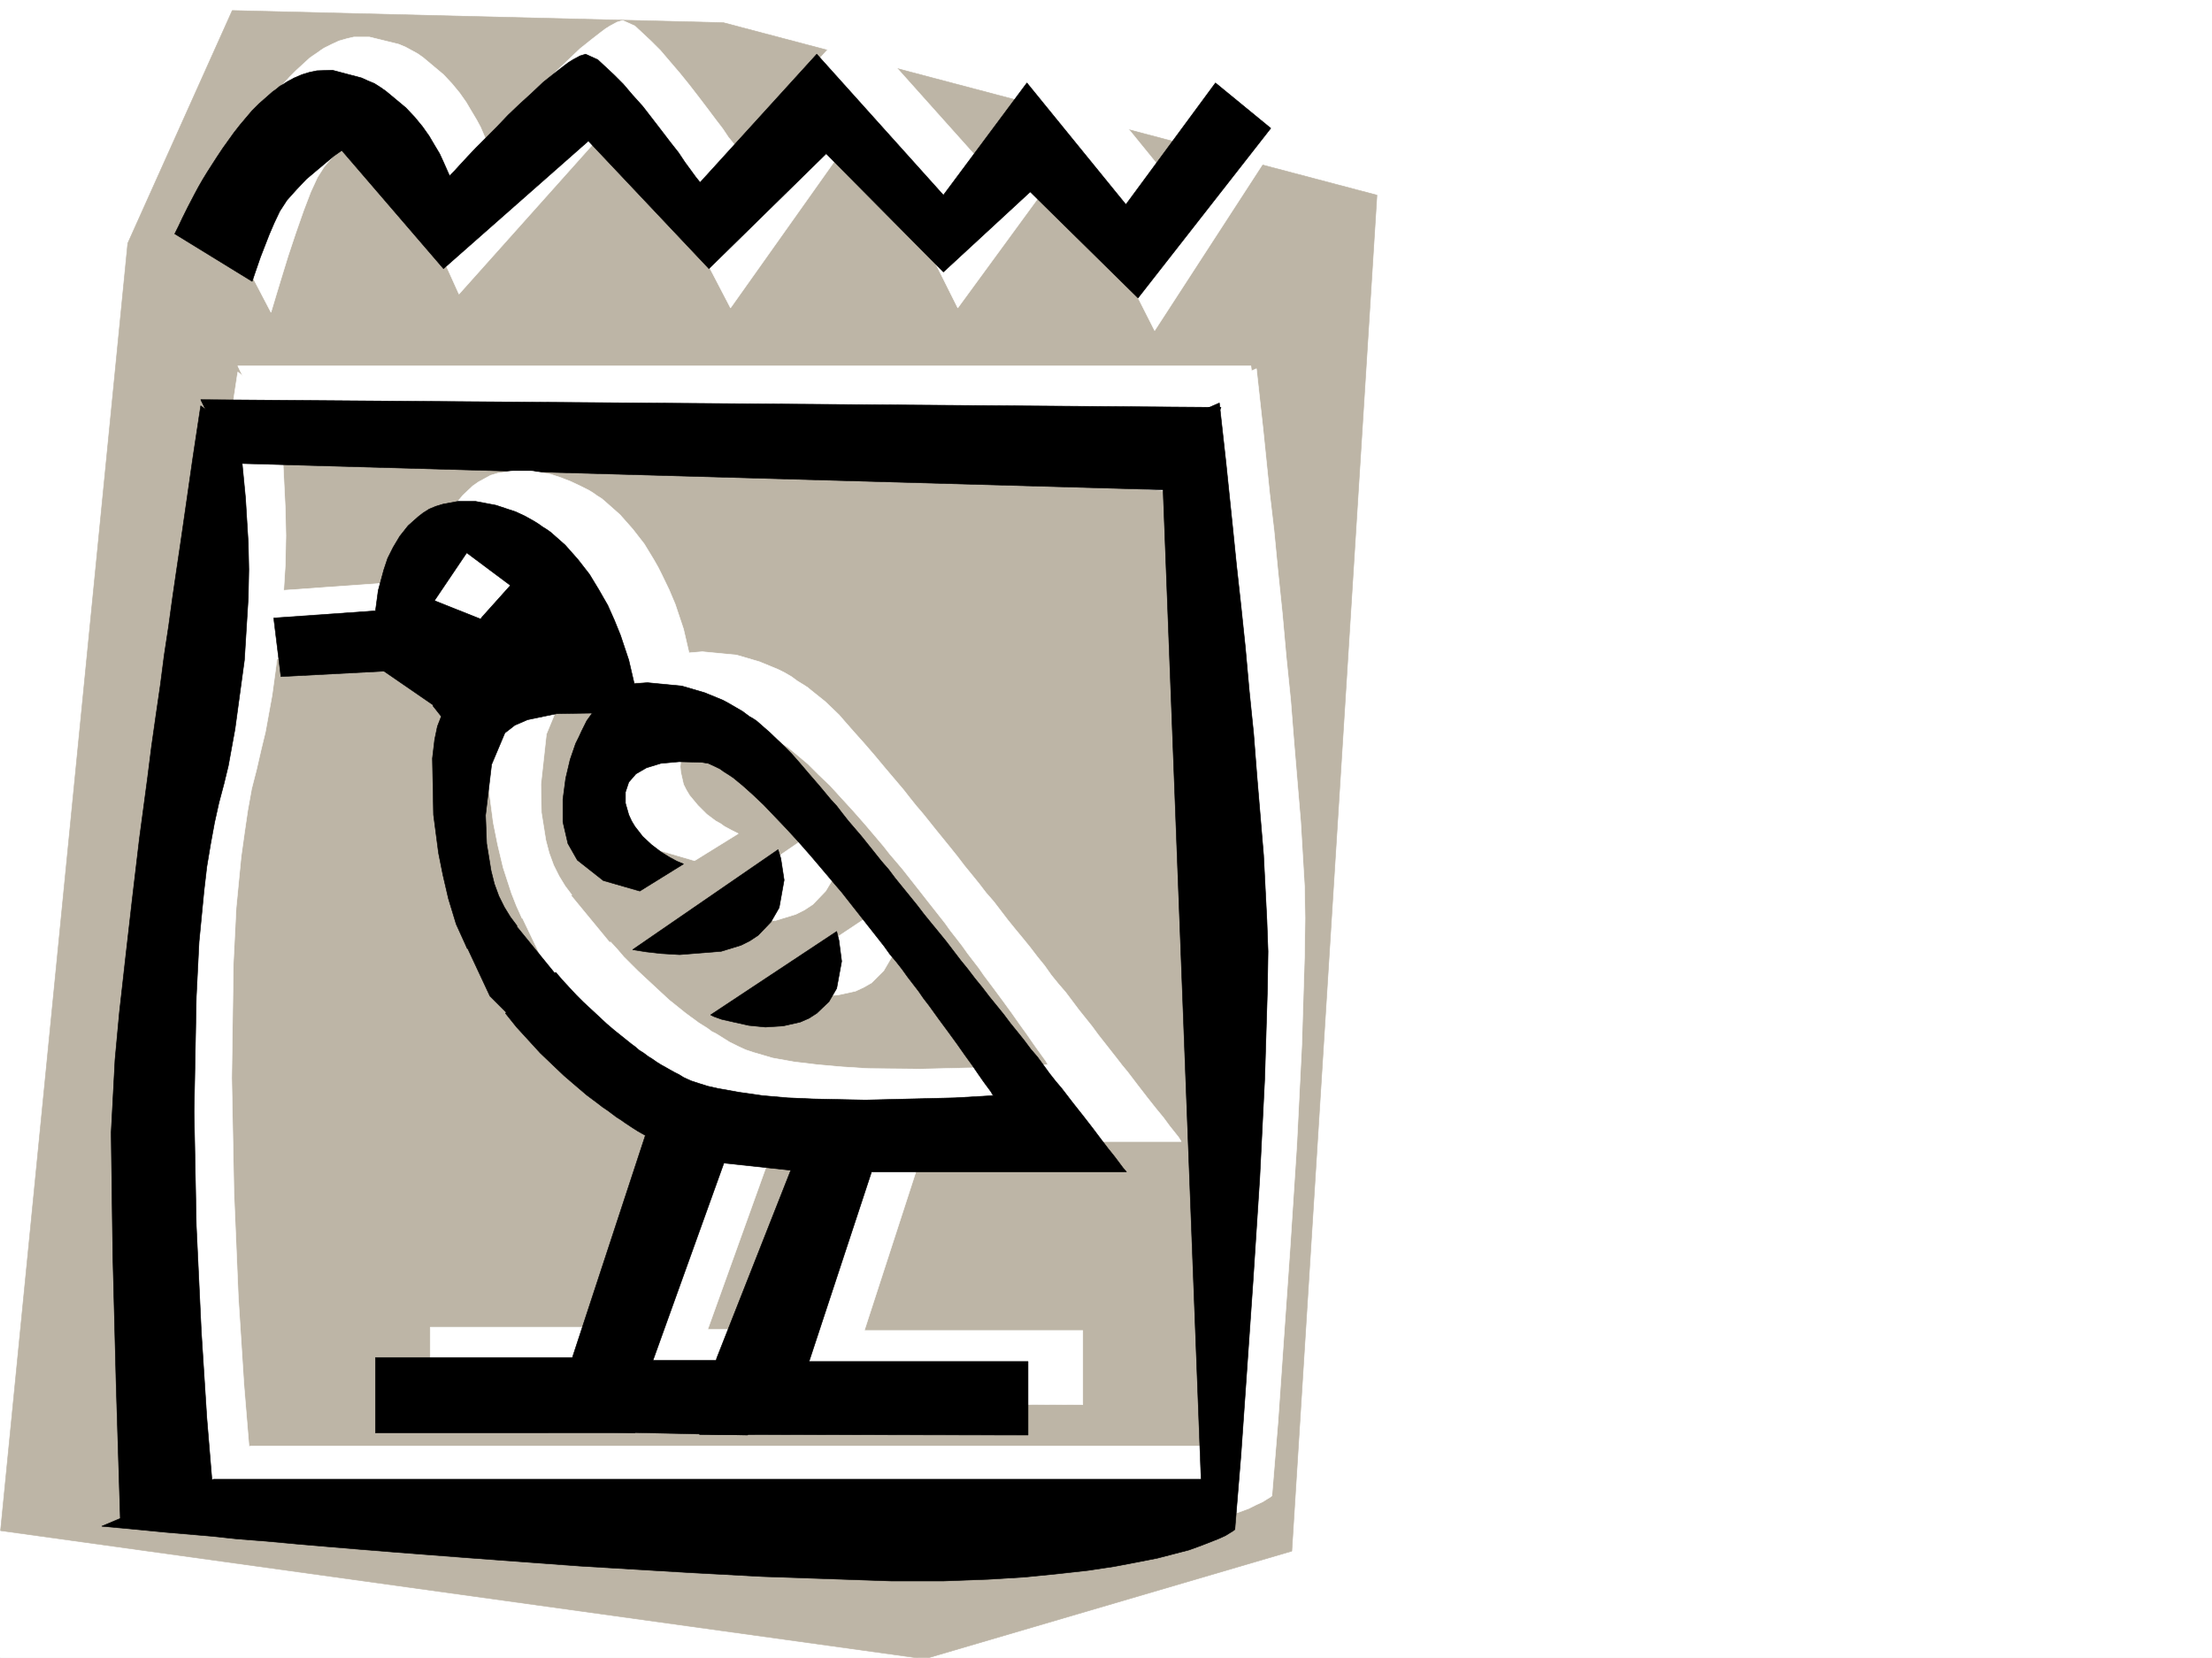 <svg xmlns="http://www.w3.org/2000/svg" width="2997.016" height="2246.297"><rect width="100%" height="100%" fill="#808080" stroke="none"/><defs><clipPath id="a"><path d="M0 0h2997v2244.137H0Zm0 0"/></clipPath><clipPath id="b"><path d="M0 12h1866v2232.137H0Zm0 0"/></clipPath><clipPath id="c"><path d="M0 11h1867v2233.137H0Zm0 0"/></clipPath></defs><path fill="#fff" d="M0 2246.297h2997.016V0H0Zm0 0"/><g clip-path="url(#a)" transform="translate(0 2.16)"><path fill="#fff" fill-rule="evenodd" stroke="#fff" stroke-linecap="square" stroke-linejoin="bevel" stroke-miterlimit="10" stroke-width=".743" d="M.742 2244.137h2995.531V-2.16H.743Zm0 0"/></g><g clip-path="url(#b)" transform="translate(0 2.16)"><path fill="#bdb5a6" fill-rule="evenodd" d="m314.676 12.074-141.582 315.34L.742 2071.86l1252.024 173.762 497.507-146.039 115.383-1837.348-885.613-233.7Zm0 0"/></g><g clip-path="url(#c)" transform="translate(0 2.16)"><path fill="none" stroke="#bdb5a6" stroke-linecap="square" stroke-linejoin="bevel" stroke-miterlimit="10" stroke-width=".743" d="m314.676 12.074-141.582 315.34L.742 2071.86l1252.024 173.762 497.507-146.039 115.383-1837.348-885.613-233.7Zm0 0"/></g><path fill="#fff" fill-rule="evenodd" stroke="#fff" stroke-linecap="square" stroke-linejoin="bevel" stroke-miterlimit="10" stroke-width=".743" d="m322.184 504.078-5.239 34.445-6.023 39.727-7.465 52.434-8.996 62.91-5.238 34.449-5.239 36.715-5.28 37.418-5.981 39.726-5.239 40.43-5.984 41.211-5.238 41.953-6.024 41.914-10.476 83.91-10.48 82.383-8.993 78.633-8.25 73.43-5.98 65.14-5.243 98.14 2.23 165.509 4.497 173.8 5.98 193.23 125.903-37.456-8.992-108.617-7.508-117.574-5.98-142.325-3.012-155.031 2.27-155.816 3.714-74.133 6.762-69.676 4.496-32.18 4.496-30.73 5.242-29.211 6.723-26.195 6.023-26.235 5.98-24.71 8.997-49.426 12.746-93.645 5.238-84.648.742-38.204-.742-35.187-3.012-61.426-5.238-46.414-5.984-39.726zm0 0"/><path fill="#fff" fill-rule="evenodd" stroke="#fff" stroke-linecap="square" stroke-linejoin="bevel" stroke-miterlimit="10" stroke-width=".743" d="m188.813 2022.332 150.613-62.914h1287.957l-4.5-1424.61 79.414-35.226 8.992 81.64 8.992 87.66 5.985 50.911 5.277 54.7 5.984 57.671 5.239 58.418 5.98 58.414 4.496 56.93 8.996 107.094 5.239 88.406.742 42.699-.742 50.906-3.715 120.586-6.766 135.598-8.992 138.57-8.992 128.836-7.469 107.836-8.25 100.371-3.012 2.266-3.754 2.23-5.98 3.754-8.25 3.754-10.48 5.238-14.231 5.239-16.5 5.238-19.473 5.242-23.968 5.98-26.977 5.243-31.477 6.02-35.191 5.238-39.727 4.496-45.707 4.457-49.46 3.754-59.196 1.527h-72.648l-173.84-6.023-96.656-5.239-100.407-5.98-50.949-3.012-50.945-3.715-50.95-3.754-50.202-3.754-48.68-3.754-47.977-3.754-47.195-3.714-44.965-3.754-42.695-3.754-41.211-3.75-38.203-2.973-35.969-3.012-61.426-5.98-46.453-4.5zm0 0"/><path fill="#fff" fill-rule="evenodd" stroke="#fff" stroke-linecap="square" stroke-linejoin="bevel" stroke-miterlimit="10" stroke-width=".743" d="m322.184 495.828 41.953 86.137 1353.136 92.16-22.445-178.297zM287.7 271.16l4.495-10.52 5.278-11.222 7.468-14.973 8.993-17.246 5.984-9.734 5.277-9.735 5.98-10.48 6.727-10.48 6.766-10.477 7.465-10.48 7.508-11.258 7.507-10.48 8.211-10.481 8.25-9.735 8.993-9.734 8.996-8.996 17.984-16.5 5.238-3.715 4.496-3.008 5.243-3.754 4.496-2.972 10.476-5.239 9.778-4.496 10.476-3.011 9.738-2.27h20.997l39.687 9.777 8.992 3.715 16.5 8.992 7.469 5.239 27.723 23.226 11.257 12.004 10.48 12.707 8.993 12.746 7.508 12.746 6.726 11.223 5.239 9.734 8.992 20.957 5.984-7.464 7.504-8.25 9.739-10.48 12.003-12.747 28.465-28.465 15.719-14.976 15.754-15.72 15.719-14.972 14.976-14.234 15.016-12.004 13.488-10.477 5.98-4.496 5.985-3.754 9.734-5.242 7.508-2.226 16.5 7.468 21.703 20.254 12.746 12.707 12.746 14.973 13.489 15.758 12.707 15.719 12.746 16.46L958.3 146.82l11.222 14.977 9.735 12.707 7.508 11.262 6.726 8.21 5.278 7.508 158.824-173.761 170.828 191.004L1441.578 67.41l134.113 164.766L1697.06 67.41l74.914 60.68-207.543 319.8-118.356-233.66-148.383 202.965L1170.34 162.54 989.777 417.195l-141.62-271.898-226.27 253.172-108.66-240.426-2.23 2.227-8.25 5.28-23.224 19.47-14.234 11.964-13.488 14.235-12.746 14.976-8.993 14.23-8.996 19.473-9.734 25.493-10.48 29.949-10.477 31.437-8.992 29.207-7.508 24.75-6.727 22.446zm0 0"/><path fill-rule="evenodd" stroke="#000" stroke-linecap="square" stroke-linejoin="bevel" stroke-miterlimit="10" stroke-width=".743" d="m271.98 549.785-5.242 34.445-5.98 39.688-7.508 52.434-8.992 62.168-5.238 35.191-5.243 35.973-5.238 38.199-6.02 39.687-5.242 40.469-5.98 41.172-5.984 41.953-5.278 41.957-11.223 83.867-9.734 82.422-8.992 78.633-8.25 73.39-5.984 64.438-5.239 98.844 2.23 165.547 4.497 173.761 5.98 193.235 125.903-37.422-8.993-108.617-7.507-117.614-6.727-142.285-3.008-155.07 3.008-155.773 3.715-74.176 6.766-69.637 3.753-32.219 5.239-31.433 5.238-28.465 5.984-26.98 6.766-25.454 5.98-24.71 8.993-49.462 12.746-93.605 5.242-84.652.742-38.204-.742-35.187-3.754-61.426-4.496-46.453-5.984-39.684zm0 0"/><path fill-rule="evenodd" stroke="#000" stroke-linecap="square" stroke-linejoin="bevel" stroke-miterlimit="10" stroke-width=".743" d="m271.98 541.535 41.954 86.137 1290.222 36.715 50.203-112.371zm-35.23-224.707 5.238-10.48 5.282-11.22 7.468-15.015 8.992-17.203 5.239-9.738 6.023-10.477 5.98-9.738 6.727-10.516 6.762-10.48 7.469-11.223 7.507-10.476 7.508-10.48 8.25-10.516 8.211-9.739 8.25-9.734 8.992-8.992 18.73-16.461 5.24-3.754 4.495-3.754 5.239-2.973 4.496-3.011 9.738-5.239 10.516-4.496 9.738-3.011 10.476-2.227 21-.746L490 105.609l8.25 3.754 8.996 3.754 8.25 5.238 7.465 5.239 26.98 22.445 12.004 12.746 10.48 12.746 8.993 12.707 7.508 12.746 6.722 11.223 4.497 9.738 8.996 20.254 6.761-6.765 7.47-8.211 9.733-10.52 12.004-12.707 13.493-13.488 14.972-14.977 14.977-15.719 15.758-15.011 16.46-14.977 15.016-14.234 14.973-11.961 13.492-10.48 5.98-4.497 5.985-3.754 9.734-5.238 7.508-2.27 16.5 7.508 21.7 20.215 12.745 12.746 12.746 14.977 13.493 14.973 12.746 16.46 12.707 16.5 12.004 15.72 11.222 14.234 8.993 13.488 8.25 11.223 5.98 8.25 6.023 7.507 158.082-173.8 171.57 191.004 113.157-152.06 134.113 164.806 121.364-164.805 74.917 61.426-179.82 229.945-146.078-143.809L1278.22 368.52l-158.824-160.313L960.53 364.02 797.21 191.004 600.89 364.02 463.023 203.75l-2.972 2.23-7.508 5.239-23.227 19.472-14.23 12.004-13.488 14.23-12.75 14.235-9.735 14.973-7.468 15.719-6.762 15.718-11.965 30.735-8.25 23.965-3.012 8.996zm0 0"/><path fill="#fff" fill-rule="evenodd" stroke="#fff" stroke-linecap="square" stroke-linejoin="bevel" stroke-miterlimit="10" stroke-width=".743" d="m641.355 811.91 5.243-.742zm327.426 859.89.742-1.487zM598.66 846.398l4.496-.742zm0 0"/><path fill-rule="evenodd" stroke="#000" stroke-linecap="square" stroke-linejoin="bevel" stroke-miterlimit="10" stroke-width=".743" d="m920.844 1706.246.742-1.484zM137.867 2068.04l151.356-63.696h1338.16L1572.68 580.48l79.414-34.449 8.992 80.899 8.992 86.879 5.238 51.691 6.024 54.66 5.98 56.93 5.242 58.418 5.981 58.414 4.496 57.672 8.992 107.137 4.496 88.363 1.528 41.957-.782 50.945-3.714 121.328-6.766 135.559-8.992 138.57-8.992 129.578-7.47 107.133-8.25 100.371-3.01 2.227-3.755 2.27-5.98 3.714-8.25 3.754-11.223 4.496-13.488 5.238-16.5 5.985-20.215 5.238-23.227 6.02-26.98 5.242-31.477 5.98-35.187 5.242-40.469 4.497-44.965 4.496-49.46 3.007-59.942 2.23h-71.906l-173.836-5.98-97.399-5.242-100.41-5.98-50.203-3.012-50.95-3.754-50.945-3.754-50.207-3.715-48.68-3.754-48.714-3.753-46.453-3.75-44.965-3.754-43.441-3.715-40.47-3.754-38.94-3.012-35.231-3.754-61.426-5.238-46.45-4.496zm0 0"/><path fill="#fff" fill-rule="evenodd" stroke="#fff" stroke-linecap="square" stroke-linejoin="bevel" stroke-miterlimit="10" stroke-width=".743" d="m1129.129 1109.305-197.805 135.562 18.727 3.754 20.215 2.227 24.75.742 56.187-4.496 26.98-8.211 11.965-6.02 11.258-7.469 17.246-17.988 11.22-18.726 6.765-37.457-3.754-29.954zm78.671 111.593-170.085 113.079 3.754 1.523 10.476 3.754 16.5 4.457 20.215 3.754 22.484 2.266 23.97-1.524 23.968-5.238 11.258-5.242 10.48-5.98 16.5-16.462 10.48-17.984 6.723-35.973-2.972-29.207zm-502.007 18.727 32.96 68.894 24.75 24.711 64.438-53.918-59.195-71.906zm0 0"/><path fill="#fff" fill-rule="evenodd" stroke="#fff" stroke-linecap="square" stroke-linejoin="bevel" stroke-miterlimit="10" stroke-width=".743" d="m726.008 795.45 39.726-44.184-59.199-44.18-44.18 66.625-65.964 94.387-235.262 26.238-8.996-92.16 230.77-16.461 3.753-27.723 7.508-27.722 5.98-14.973 6.766-15.719 8.992-14.976 11.223-13.489 13.488-12.746 7.508-5.242 8.211-4.496 8.25-4.496 9.738-2.973 20.996-3.008h23.97l26.976 4.496 13.492 4.497 13.488 5.238 12.707 5.984 12.004 6.02 5.98 3.715 5.243 3.753 6.02 3.754 5.238 4.496 19.472 17.243 17.242 19.472 15.72 20.215 12.745 20.957 5.985 10.48 5.277 10.516 9.738 20.215 8.211 19.473 11.258 33.703 7.469 32.219 17.988-1.524 46.45 4.496 30.734 8.992 16.5 6.766 8.992 3.715 8.992 4.496 8.992 5.238 8.211 6.024 9.738 5.98 4.496 2.973 4.497 3.754 18.726 14.972 18.77 17.989 9.734 11.222 11.223 12.746 12.746 14.231 14.234 16.5 14.977 17.95 16.5 19.468 8.25 9.738 8.21 10.516 8.993 11.223 8.992 10.48 8.992 11.219 8.992 11.261 9.739 11.965 9.734 12.004 8.992 11.223 9.739 12.746 9.773 11.965 9.738 12.004 9.735 12.707 10.48 12.004 9.734 12.746 9.735 12.707 9.738 12.004 10.516 12.707 9.738 12.004 9.734 12.746 9.739 11.964 8.992 12.747 9.734 11.964 9.735 11.262 8.996 11.965 8.992 12.004 17.984 22.445 8.25 11.258 8.25 10.48 8.211 10.477 8.25 10.48 7.508 9.735 7.469 8.996 14.234 18.727 12.746 16.46 11.258 14.235 10.48 12.746 8.25 11.223 11.965 15.011 3.754 5.985H1254.25l-83.164 256.144h295.945v100.368l-445.035-1.485 23.227-103.379 100.367-254.66-90.633-9.734-96.656 268.89-23.969 96.614h-351.43v-101.11h266.743l98.921-301.07-4.496-3.012-6.023-3.754-7.469-4.496-9.734-6.726-5.239-3.008-6.023-4.5-5.98-3.754-5.985-4.496-6.762-5.239-6.726-5.238-14.23-11.222-15.758-12.004-15.72-14.23-15.757-14.196-16.46-16.5-15.759-16.461-16.46-17.984-14.977-19.473 68.152-54.703 8.992 9.738 8.996 10.516 9.735 9.738 9.773 9.734 10.48 9.739 10.477 9.734 10.48 9.734 10.52 9.739 22.442 17.984 6.023 4.457 5.238 3.754 5.98 4.496 6.024 3.754 5.98 3.754 5.985 4.496 5.98 2.973 6.024 3.753 5.98 3.754 5.985 3.754 6.02 2.97 5.984 3.01 9.734 4.497 11.223 3.754 12.746 3.715 12.746 3.754 29.207 5.238 31.477 3.754 33.703 3.011 35.23 2.23 71.2.743 120.625-2.973 51.69-3.011-3.01-5.239-9.74-13.488-7.464-10.48-8.25-11.965-9.738-13.488-10.516-14.977-11.965-16.5-12.746-17.203-13.492-17.988-6.723-9.735-7.507-9.734-7.508-9.738-7.47-10.516-7.507-9.738-8.25-10.477-7.469-10.48-8.25-10.477-16.5-20.96-8.21-10.517-8.25-10.48-8.25-10.477-8.25-10.48-8.25-9.734-8.993-10.48-8.21-10.516-8.25-9.739-8.25-9.734-8.25-9.738-16.462-18.727-15.757-17.203-15.72-17.246-15.757-14.973-14.23-14.234-14.235-11.965-12.707-10.516-6.766-4.496-5.238-4.5-5.98-3.71-5.242-3.012-10.516-3.754-8.992-2.23-30.696-.743-24.75 2.23-19.472 5.981-14.23 8.992-8.993 11.262-4.5 12.707-.742 7.508.742 7.469 3.754 16.5 3.754 7.468 4.496 7.508 11.223 13.488 12.004 11.965 11.964 8.992 6.766 3.754 5.238 3.754 9.735 5.238 8.996 4.497-59.2 36.675-48.68-14.23-35.23-28.426-12.746-22.484-6.722-28.465-.746-31.473 3.714-28.465 6.024-25.457 7.469-20.957 4.496-9.734 3.754-8.25 7.507-12.746 6.723-11.223-47.937 1.485-38.98 8.25-17.99 6.726-13.487 10.52-17.946 43.437-7.508 68.153.743 38.199 5.984 37.46 4.496 17.204 6.02 16.5 7.468 14.976 8.25 13.489 8.993 11.964-67.446 31.477-7.469-16.504-6.765-17.203-11.223-34.484-7.504-31.438-5.984-29.95-6.766-51.69-1.484-77.145 3.012-25.492 4.496-17.203 4.496-13.493-11.262-14.972zm0 0"/><path fill="#fff" fill-rule="evenodd" stroke="#fff" stroke-linecap="square" stroke-linejoin="bevel" stroke-miterlimit="10" stroke-width=".743" d="M933.55 1801.375h164.85l-10.481 101.856-209.027-4.497zM650.352 767.73 735 801.434l-68.93 116.125-79.414-54.7Zm0 0"/><path fill-rule="evenodd" stroke="#000" stroke-linecap="square" stroke-linejoin="bevel" stroke-miterlimit="10" stroke-width=".743" d="M1054.215 1151.223 857.148 1286.82l18.73 2.973 20.216 2.266 24.75 1.488 56.187-4.496 26.98-8.25 11.962-5.985 11.261-7.468 17.243-17.985 11.222-19.472 6.727-37.457-4.496-29.207zm79.41 110.847-170.828 113.118 4.496 2.226 10.48 3.754 16.5 3.754 20.215 4.496 22.485 2.23 23.965-1.488 23.226-5.238 12.004-5.238 10.48-6.727 16.5-15.758 10.477-17.945 6.727-36.715-3.715-28.465zm-502.004 18.73 32.219 68.93 24.71 24.711 65.18-53.175-59.156-72.645zm0 0"/><path fill-rule="evenodd" stroke="#000" stroke-linecap="square" stroke-linejoin="bevel" stroke-miterlimit="10" stroke-width=".743" d="m652.617 836.66 38.945-43.437L632.363 749l-44.965 66.664-65.18 93.645-141.581 7.468-9.774-79.37 137.867-9.739 3.754-27.723 7.508-27.718 5.238-15.72 7.508-14.976 8.953-14.976 11.262-14.23 13.488-12.005 6.727-5.238 8.25-5.242 8.992-3.754 9.735-2.969 20.253-3.754h23.97l27.722 5.239 13.488 4.496 13.492 4.496 12.707 5.984 12.004 6.723 5.98 3.754 5.239 3.754 6.023 3.754 5.239 3.753 19.472 17.204 17.243 19.472 15.718 20.215 12.746 20.996 5.985 10.48 6.02 10.477 8.992 20.215 8.21 20.254 11.262 33.707 7.469 32.18 17.984-1.489 46.453 4.496 30.73 8.993 16.5 6.726 8.997 3.754 8.21 4.496 8.993 5.238 8.992 5.243 8.992 6.761 5.243 2.973 4.496 3.012 17.984 15.718 18.73 17.985 10.516 10.48 11.223 12.746 12.746 14.977 14.234 16.461 14.973 17.984 8.25 8.993 7.469 9.738 8.25 10.476 8.992 10.48 8.996 10.516 17.984 22.446 8.993 11.262 9.738 11.218 8.992 11.965 9.734 12.004 9.739 11.965 9.734 12.004 9.773 12.746 9.739 11.965 10.476 12.746 9.739 11.965 9.734 12.746 9.738 12.746 9.735 11.965 9.734 12.75 9.777 11.96 9.735 12.75 9.734 11.965 9.738 12 8.993 11.965 9.734 12.004 8.996 11.223 8.992 12.004 8.992 10.48 8.25 11.219 8.211 11.262 8.25 10.48 8.25 9.734 7.508 9.739 7.469 9.734 14.23 17.984 12.75 16.462 11.258 14.976 9.738 12.746 8.993 11.223 11.222 14.976 4.496 5.239h-345.41l-84.652 256.925h296.691v99.625l-445.035-.742 23.223-103.379 100.371-254.66-90.633-9.734-96.656 268.89-23.969 96.618H508.73v-101.856h266.74l98.926-301.11-5.282-3.011-5.238-2.973-8.211-5.238-8.992-5.98-5.277-3.754-5.985-3.754-5.98-4.496-5.985-4.5-6.761-4.496-6.727-5.239-15.016-11.222-14.972-12.746-15.719-13.489-15.758-14.976-16.46-15.719-15.759-17.242-16.46-17.984-14.977-18.692 68.152-55.441 8.992 10.476 8.993 9.735 9.738 10.48 9.734 9.734 10.52 9.739 10.476 9.734 10.48 9.777 10.517 8.954 22.445 17.984 6.02 4.496 5.242 4.496 5.98 3.754 5.984 4.496 6.02 3.754 5.238 3.715 5.985 3.754 6.761 3.754 5.242 3.011 6.723 3.715 6.024 3.012 5.98 3.75 9.738 4.5 11.223 3.71 12 3.755 13.492 3.012 29.207 5.238 31.477 4.5 33.703 2.969 35.23 1.527 70.418 1.484 121.407-3.012 51.687-2.968-3.008-5.242-10.48-14.23-6.766-9.74-8.21-12.003-9.735-13.488-10.52-14.977-11.965-16.46-12.746-17.243-13.488-18.727-7.508-9.738-6.722-9.734-7.508-9.738-7.469-9.735-7.508-10.48-8.25-10.477-8.25-9.738-7.469-10.477-8.25-10.52-8.25-10.476-8.25-10.48-8.21-10.477-16.5-20.96-8.25-10.516-8.993-10.48-8.21-9.735-8.25-9.739-16.5-19.468-16.462-18.73-16.5-17.985-15.718-16.461-15.016-15.719-14.23-13.492-14.235-12.746-12.746-10.477-6.726-4.496-5.98-3.754-5.24-3.754-6.023-2.972-9.734-4.496-8.996-1.485-30.691-.785-24.75 2.27-19.473 5.98-14.23 8.254-9.739 11.219-4.496 13.492v14.973l4.496 15.718 3.754 8.25 4.496 7.508 10.48 13.488 11.965 11.223 12.747 9.735 5.98 3.753 6.023 3.715 9.735 5.282 8.992 3.71-59.195 36.715-49.461-14.23-35.192-27.723-12.746-22.441-6.765-29.25v-30.692l3.754-28.464 6.023-25.454 7.469-21.742 4.496-8.992 3.754-8.211 6.722-13.488 7.508-10.48-47.937.741-39.727 8.25-17.242 7.47-13.488 10.48-17.985 42.695-8.21 68.934 1.484 38.203 5.98 36.676 4.496 17.984 6.024 16.46 7.468 15.016 8.25 13.45 8.993 12.004-67.45 30.695-7.464-16.461-7.508-16.5-10.48-34.45-7.508-32.218-5.98-29.95-6.767-51.69-1.484-76.403 3.012-25.453 3.754-17.984 5.238-13.454-11.262-14.23zm0 0"/><path fill-rule="evenodd" stroke="#000" stroke-linecap="square" stroke-linejoin="bevel" stroke-miterlimit="10" stroke-width=".743" d="M859.379 1843.332h164.844l-11.22 101.11-209.07-4.497zM576.176 808.941l84.652 33.704-68.933 116.085-79.41-54.66zm0 0"/></svg>

